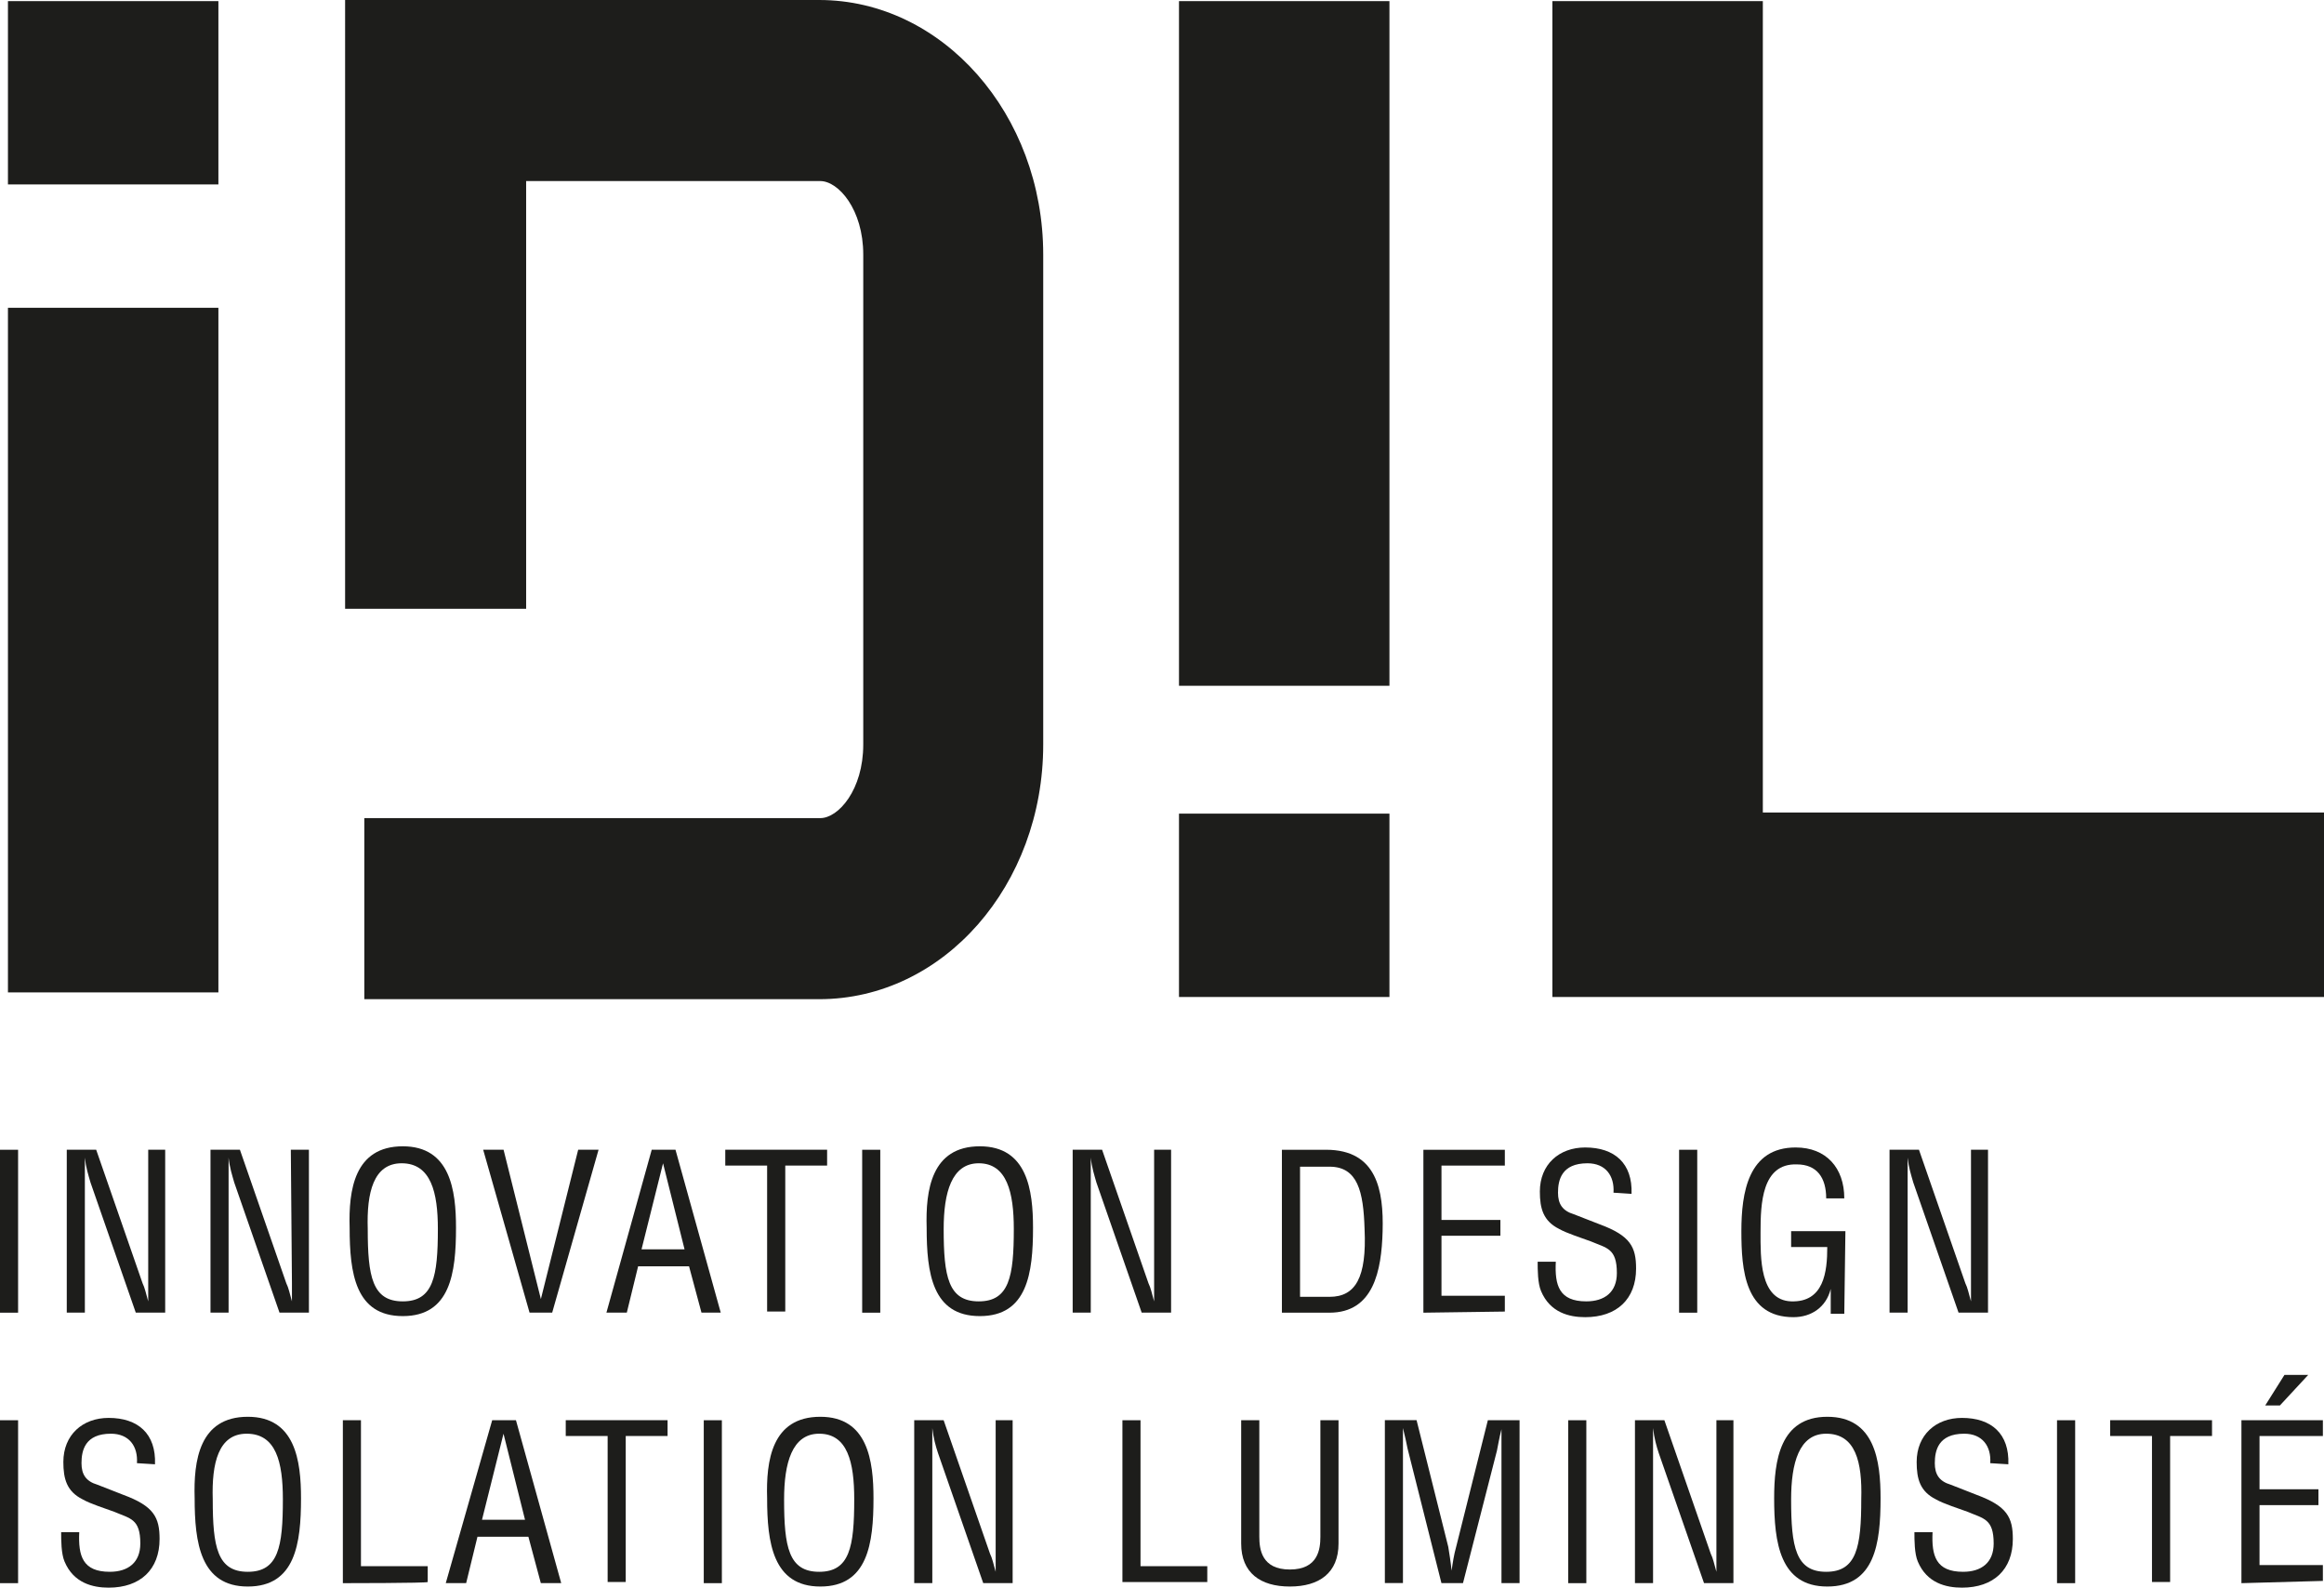 <?xml version="1.0" encoding="UTF-8"?> <svg xmlns="http://www.w3.org/2000/svg" xmlns:xlink="http://www.w3.org/1999/xlink" version="1.1" id="Calque_2_00000007425999101570576280000000242911083731901075_" x="0px" y="0px" width="49.705px" height="33.952px" viewBox="35.647 0.073 49.705 33.952" xml:space="preserve"> <g> <g> <path fill="#1D1D1B" d="M35.647,28.144v-3.484h0.387v3.484H35.647z"></path> <path fill="#1D1D1B" d="M38.793,24.659h0.387v3.484h-0.629l-0.968-2.782c-0.049-0.17-0.097-0.314-0.121-0.533l0,0 c0,0.17,0,0.363,0,0.533v2.782h-0.387v-3.484h0.629l0.992,2.855c0.048,0.097,0.073,0.218,0.121,0.388l0,0c0-0.121,0-0.267,0-0.388 v-2.855H38.793z"></path> <path fill="#1D1D1B" d="M41.867,24.659h0.387v3.484h-0.629l-0.968-2.782c-0.048-0.17-0.097-0.314-0.121-0.533l0,0 c0,0.17,0,0.363,0,0.533v2.782h-0.387v-3.484h0.629l0.992,2.855c0.049,0.097,0.073,0.218,0.121,0.388l0,0c0-0.121,0-0.267,0-0.388 L41.867,24.659L41.867,24.659z"></path> <path fill="#1D1D1B" d="M44.262,24.586c1.017,0,1.138,0.944,1.138,1.742c0,0.969-0.121,1.889-1.138,1.889 c-1.016,0-1.137-0.92-1.137-1.889C43.101,25.53,43.222,24.586,44.262,24.586z M44.238,24.949c-0.605,0-0.75,0.629-0.726,1.404 c0,1.016,0.097,1.549,0.75,1.549s0.75-0.533,0.75-1.549C45.012,25.578,44.867,24.949,44.238,24.949L44.238,24.949z"></path> <path fill="#1D1D1B" d="M48.013,24.659h0.436l-0.992,3.484h-0.484l-0.992-3.484h0.436l0.798,3.194l0,0L48.013,24.659 L48.013,24.659z"></path> <path fill="#1D1D1B" d="M49.586,24.659h0.508l0.968,3.484h-0.412l-0.266-0.991h-1.089l-0.242,0.991h-0.436L49.586,24.659 L49.586,24.659z M49.828,24.949L49.828,24.949l-0.46,1.84h0.92L49.828,24.949L49.828,24.949z"></path> <path fill="#1D1D1B" d="M51.159,24.659h2.178v0.339h-0.895v3.121h-0.388v-3.121h-0.895V24.659L51.159,24.659z"></path> <path fill="#1D1D1B" d="M54.087,28.144v-3.484h0.387v3.484H54.087z"></path> <path fill="#1D1D1B" d="M56.604,24.586c1.016,0,1.137,0.944,1.137,1.742c0,0.969-0.121,1.889-1.137,1.889 c-1.017,0-1.138-0.92-1.138-1.889C55.442,25.53,55.563,24.586,56.604,24.586z M56.58,24.949c-0.581,0-0.75,0.629-0.75,1.404 c0,1.016,0.097,1.549,0.75,1.549s0.75-0.533,0.75-1.549C57.33,25.578,57.185,24.949,56.58,24.949L56.58,24.949z"></path> <path fill="#1D1D1B" d="M60.307,24.659h0.387v3.484h-0.629l-0.968-2.782c-0.048-0.17-0.097-0.314-0.121-0.533l0,0 c0,0.17,0,0.363,0,0.533v2.782h-0.387v-3.484h0.629l0.992,2.855c0.048,0.097,0.073,0.218,0.121,0.388l0,0c0-0.121,0-0.267,0-0.388 v-2.855H60.307z"></path> <path fill="#1D1D1B" d="M63.064,28.144v-3.484h0.944c1.089,0,1.234,0.871,1.21,1.742c-0.023,0.847-0.193,1.742-1.137,1.742H63.064 L63.064,28.144z M63.452,27.805h0.63c0.557,0,0.798-0.411,0.75-1.451c-0.024-0.799-0.146-1.332-0.75-1.332h-0.63V27.805z"></path> <path fill="#1D1D1B" d="M66.09,28.144v-3.484h1.742v0.339h-1.355v1.162h1.26v0.338h-1.26v1.283h1.355v0.338L66.09,28.144 L66.09,28.144z"></path> <path fill="#1D1D1B" d="M70.156,25.578c0.023-0.362-0.17-0.629-0.557-0.629c-0.557,0-0.63,0.363-0.63,0.629 c0,0.242,0.097,0.388,0.339,0.461c0.193,0.072,0.363,0.145,0.557,0.217c0.653,0.242,0.774,0.484,0.774,0.944 c0,0.653-0.411,1.04-1.089,1.04c-0.339,0-0.75-0.097-0.943-0.557c-0.073-0.169-0.073-0.459-0.073-0.629h0.388 c-0.025,0.508,0.072,0.848,0.652,0.848c0.388,0,0.654-0.194,0.654-0.605c0-0.533-0.219-0.533-0.557-0.678 c-0.193-0.072-0.508-0.17-0.678-0.266c-0.339-0.17-0.412-0.436-0.412-0.799c0-0.581,0.412-0.943,0.969-0.943 c0.629,0,1.016,0.338,0.992,0.992L70.156,25.578L70.156,25.578z"></path> <path fill="#1D1D1B" d="M71.559,28.144v-3.484h0.388v3.484H71.559z"></path> <path fill="#1D1D1B" d="M75.092,28.168h-0.29v-0.532l0,0c-0.097,0.388-0.411,0.604-0.798,0.604c-1.041,0-1.113-1.016-1.113-1.839 s0.145-1.79,1.161-1.79c0.653,0,1.04,0.436,1.04,1.088h-0.387c0-0.436-0.193-0.726-0.629-0.726 c-0.75-0.024-0.775,0.847-0.775,1.452c0,0.532-0.023,1.451,0.654,1.477c0.701,0.023,0.773-0.63,0.773-1.162h-0.773v-0.339h1.161 L75.092,28.168L75.092,28.168z"></path> <path fill="#1D1D1B" d="M77.778,24.659h0.388v3.484h-0.63l-0.968-2.782c-0.049-0.17-0.097-0.314-0.121-0.533l0,0 c0,0.17,0,0.363,0,0.533v2.782h-0.387v-3.484h0.629l0.992,2.855c0.049,0.097,0.072,0.218,0.121,0.388l0,0c0-0.121,0-0.267,0-0.388 v-2.855H77.778z"></path> <path fill="#1D1D1B" d="M35.647,33.928v-3.484h0.387v3.484H35.647z"></path> <path fill="#1D1D1B" d="M38.576,31.362c0.024-0.362-0.169-0.63-0.557-0.63c-0.557,0-0.629,0.363-0.629,0.63 c0,0.242,0.097,0.388,0.339,0.46c0.193,0.072,0.363,0.145,0.557,0.218c0.653,0.241,0.774,0.483,0.774,0.944 c0,0.652-0.412,1.04-1.089,1.04c-0.338,0-0.75-0.097-0.943-0.557c-0.073-0.169-0.073-0.46-0.073-0.63h0.387 c-0.024,0.509,0.073,0.848,0.653,0.848c0.387,0,0.653-0.193,0.653-0.605c0-0.532-0.218-0.532-0.557-0.678 c-0.193-0.072-0.508-0.169-0.677-0.266c-0.339-0.17-0.412-0.436-0.412-0.799c0-0.58,0.412-0.943,0.968-0.943 c0.629,0,1.017,0.338,0.992,0.992L38.576,31.362L38.576,31.362z"></path> <path fill="#1D1D1B" d="M40.947,30.37c1.017,0,1.138,0.944,1.138,1.742c0,0.968-0.121,1.888-1.138,1.888 c-1.016,0-1.137-0.943-1.137-1.888C39.786,31.314,39.906,30.37,40.947,30.37z M40.923,30.732c-0.605,0-0.75,0.63-0.726,1.404 c0,1.016,0.097,1.549,0.75,1.549c0.654,0,0.75-0.533,0.75-1.549C41.697,31.338,41.552,30.732,40.923,30.732L40.923,30.732z"></path> <path fill="#1D1D1B" d="M42.98,33.928v-3.484h0.387v3.121h1.428v0.339C44.771,33.928,42.98,33.928,42.98,33.928z"></path> <path fill="#1D1D1B" d="M46.174,30.443h0.508l0.968,3.484h-0.436l-0.266-0.992h-1.089l-0.242,0.992h-0.436L46.174,30.443 L46.174,30.443z M46.416,30.732L46.416,30.732l-0.46,1.84h0.92L46.416,30.732L46.416,30.732z"></path> <path fill="#1D1D1B" d="M47.747,30.443h2.178v0.338H49.03v3.122h-0.387v-3.122h-0.896V30.443L47.747,30.443z"></path> <path fill="#1D1D1B" d="M50.699,33.928v-3.484h0.387v3.484H50.699z"></path> <path fill="#1D1D1B" d="M53.192,30.37c1.016,0,1.137,0.944,1.137,1.742c0,0.968-0.121,1.888-1.137,1.888 c-1.017,0-1.138-0.943-1.138-1.888C52.03,31.314,52.151,30.37,53.192,30.37z M53.167,30.732c-0.581,0-0.75,0.63-0.75,1.404 c0,1.016,0.097,1.549,0.75,1.549s0.75-0.533,0.75-1.549C53.918,31.338,53.772,30.732,53.167,30.732L53.167,30.732z"></path> <path fill="#1D1D1B" d="M56.918,30.443h0.387v3.484h-0.629l-0.968-2.783C55.66,31,55.612,30.83,55.587,30.612l0,0 c0,0.169,0,0.362,0,0.532v2.783H55.2v-3.484h0.629l0.992,2.855c0.048,0.096,0.073,0.217,0.121,0.387l0,0c0-0.121,0-0.266,0-0.387 v-2.855H56.918z"></path> <path fill="#1D1D1B" d="M59.653,33.928v-3.484h0.387v3.121h1.428v0.339h-1.815V33.928z"></path> <path fill="#1D1D1B" d="M62.193,30.443h0.388v2.492c0,0.266,0.048,0.701,0.653,0.701s0.653-0.436,0.653-0.701v-2.492h0.388v2.637 c0,0.629-0.412,0.92-1.041,0.92s-1.041-0.291-1.041-0.92V30.443z"></path> <path fill="#1D1D1B" d="M67.469,30.443h0.678v3.484H67.76v-2.855c0-0.146,0-0.291,0-0.436l0,0 c-0.049,0.193-0.072,0.338-0.097,0.459l-0.726,2.832h-0.461l-0.725-2.88c-0.025-0.121-0.049-0.242-0.098-0.436l0,0 c0,0.146,0,0.29,0,0.46v2.855h-0.387v-3.484h0.678l0.678,2.709c0.023,0.146,0.048,0.291,0.072,0.509l0,0 c0.023-0.169,0.049-0.339,0.097-0.509L67.469,30.443L67.469,30.443z"></path> <path fill="#1D1D1B" d="M69.188,33.928v-3.484h0.387v3.484H69.188z"></path> <path fill="#1D1D1B" d="M72.334,30.443h0.387v3.484h-0.629l-0.969-2.783c-0.048-0.145-0.096-0.314-0.121-0.532l0,0 c0,0.169,0,0.362,0,0.532v2.783h-0.387v-3.484h0.629l0.992,2.855c0.049,0.096,0.072,0.217,0.121,0.387l0,0 c0-0.121,0-0.266,0-0.387v-2.855H72.334z"></path> <path fill="#1D1D1B" d="M74.729,30.37c1.018,0,1.139,0.944,1.139,1.742c0,0.968-0.121,1.888-1.139,1.888 c-1.016,0-1.137-0.943-1.137-1.888C73.592,31.314,73.713,30.37,74.729,30.37L74.729,30.37z M74.705,30.732 c-0.581,0-0.75,0.63-0.75,1.404c0,1.016,0.097,1.549,0.75,1.549s0.75-0.533,0.75-1.549C75.479,31.338,75.334,30.732,74.705,30.732 L74.705,30.732z"></path> <path fill="#1D1D1B" d="M78.214,31.362c0.024-0.362-0.169-0.63-0.557-0.63c-0.557,0-0.629,0.363-0.629,0.63 c0,0.242,0.097,0.388,0.339,0.46c0.193,0.072,0.363,0.145,0.557,0.218c0.652,0.241,0.773,0.483,0.773,0.944 c0,0.652-0.41,1.04-1.088,1.04c-0.34,0-0.75-0.097-0.944-0.557c-0.073-0.169-0.073-0.46-0.073-0.63h0.388 c-0.024,0.509,0.073,0.848,0.653,0.848c0.388,0,0.654-0.193,0.654-0.605c0-0.532-0.219-0.532-0.557-0.678 c-0.194-0.072-0.509-0.169-0.678-0.266c-0.34-0.17-0.412-0.436-0.412-0.799c0-0.58,0.412-0.943,0.969-0.943 c0.629,0,1.016,0.338,0.992,0.992L78.214,31.362L78.214,31.362z"></path> <path fill="#1D1D1B" d="M79.642,33.928v-3.484h0.388v3.484H79.642z"></path> <path fill="#1D1D1B" d="M80.779,30.443h2.178v0.338h-0.896v3.122h-0.388v-3.122h-0.895V30.443L80.779,30.443z"></path> <path fill="#1D1D1B" d="M83.586,33.928v-3.484h1.742v0.338h-1.355v1.138h1.26v0.339h-1.26v1.282h1.355v0.339L83.586,33.928 L83.586,33.928z M84.506,29.475h0.508l-0.605,0.653h-0.314L84.506,29.475z"></path> </g> <path fill="#1D1D1B" d="M68.849,21.393V0.097h4.501v17.351h12.003v3.945H68.849z"></path> <rect x="60.863" y="17.472" fill="#1D1D1B" width="4.501" height="3.921"></rect> <rect x="60.863" y="0.097" fill="#1D1D1B" width="4.501" height="14.641"></rect> <rect x="35.817" y="6.655" fill="#1D1D1B" width="4.501" height="14.64"></rect> <path fill="#1D1D1B" d="M53.167,21.44h-9.728v-3.872h9.752c0.387,0,0.919-0.604,0.919-1.573V5.518c0-0.968-0.532-1.573-0.919-1.573 H46.9v9.147h-3.872V0.073h10.139c2.638,0,4.792,2.444,4.792,5.445v10.478C57.959,18.996,55.83,21.44,53.167,21.44z"></path> <rect x="35.817" y="0.097" fill="#1D1D1B" width="4.501" height="3.92"></rect> </g> </svg> 